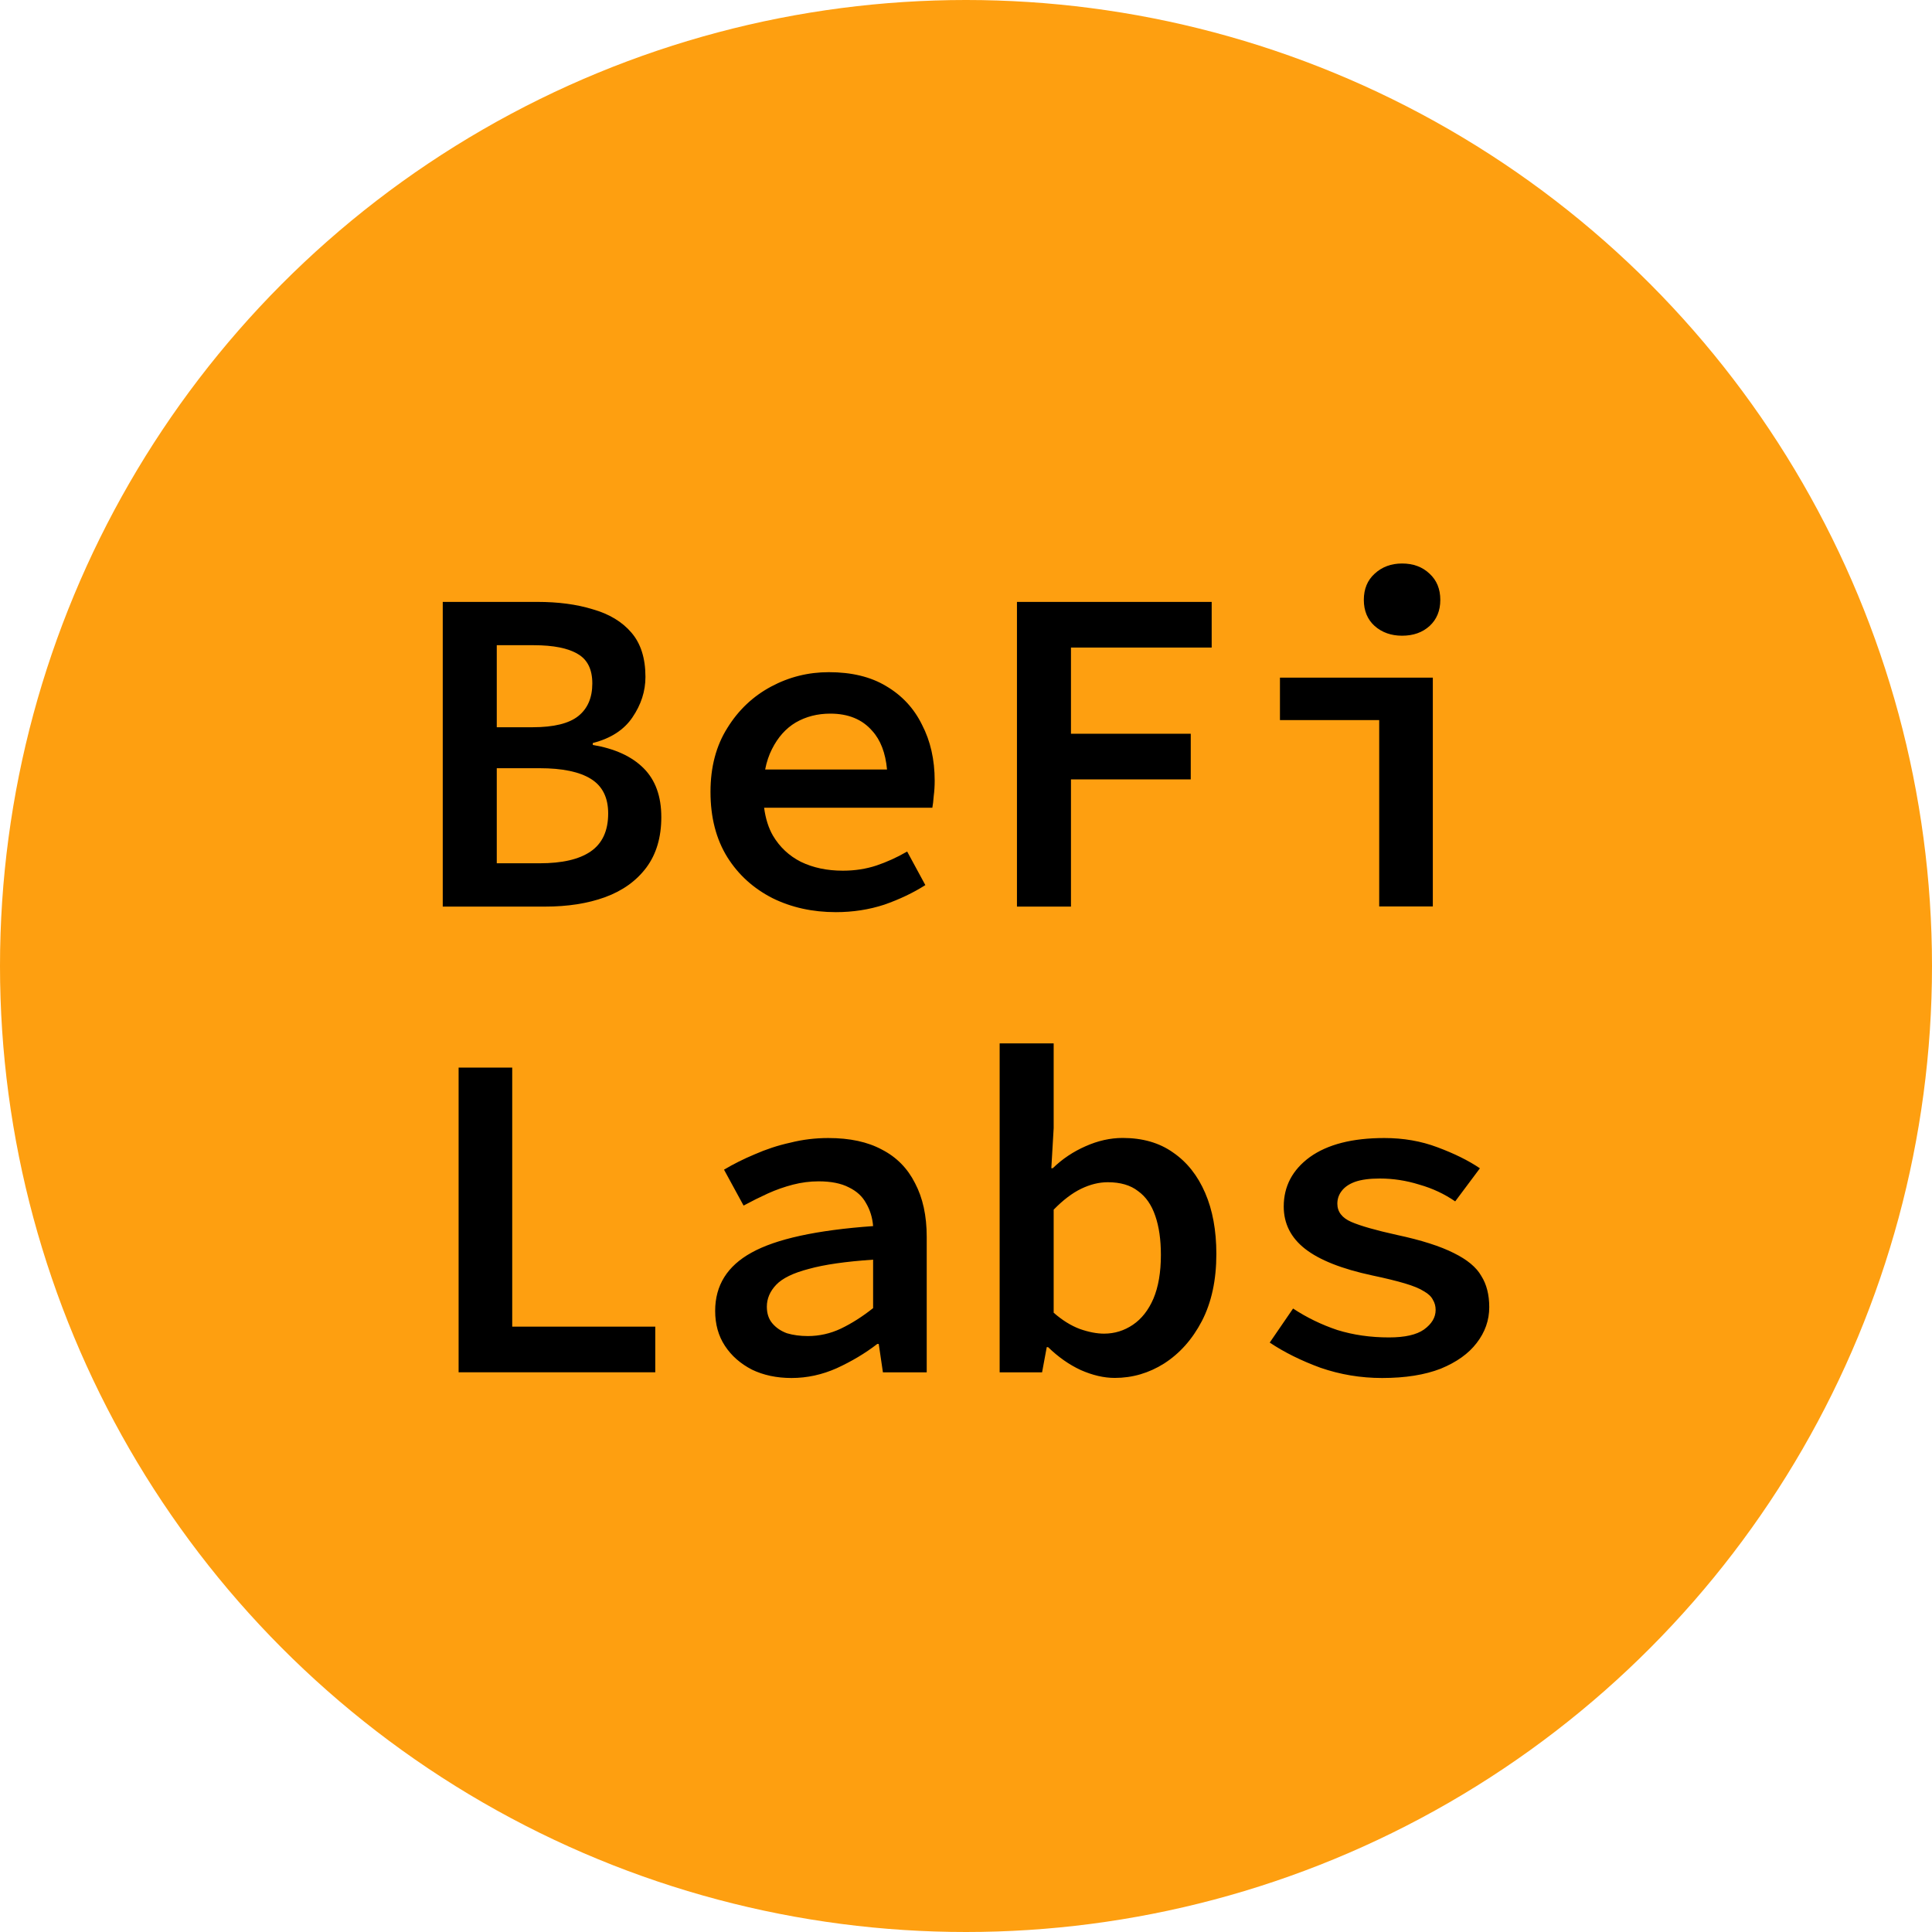 <svg width="24" height="24" viewBox="0 0 24 24" fill="none" xmlns="http://www.w3.org/2000/svg">
<g clip-path="url(#clip0_3797_2697)">
<circle cx="12" cy="12" r="12" fill="#FE9F10"/>
<path fill-rule="evenodd" clip-rule="evenodd" d="M17.133 11.26V8.945H15.9V8.418H17.799V11.26H17.133ZM17.417 7.897C17.282 7.897 17.168 7.857 17.076 7.776C16.987 7.695 16.942 7.587 16.942 7.452C16.942 7.316 16.987 7.208 17.076 7.127C17.168 7.042 17.282 7 17.417 7C17.556 7 17.67 7.042 17.759 7.127C17.847 7.208 17.892 7.316 17.892 7.452C17.892 7.587 17.847 7.695 17.759 7.776C17.67 7.857 17.556 7.897 17.417 7.897ZM13.425 17.019C13.572 17.084 13.713 17.117 13.848 17.117C14.068 17.117 14.272 17.057 14.461 16.938C14.654 16.814 14.811 16.639 14.93 16.411C15.05 16.179 15.11 15.902 15.11 15.577C15.11 15.284 15.063 15.031 14.971 14.819C14.878 14.603 14.745 14.435 14.571 14.316C14.402 14.196 14.193 14.136 13.946 14.136C13.792 14.136 13.637 14.171 13.483 14.24C13.333 14.306 13.197 14.396 13.078 14.512H13.06L13.089 14.014V12.961H12.418V17.048H12.945L13.003 16.735H13.02C13.147 16.858 13.282 16.953 13.425 17.019ZM14.073 16.457C13.965 16.53 13.846 16.567 13.715 16.567C13.626 16.567 13.525 16.548 13.414 16.509C13.302 16.467 13.194 16.399 13.089 16.307V15.027C13.205 14.908 13.319 14.821 13.431 14.767C13.543 14.713 13.653 14.686 13.761 14.686C13.919 14.686 14.044 14.723 14.137 14.796C14.234 14.865 14.305 14.968 14.351 15.103C14.398 15.238 14.421 15.4 14.421 15.589C14.421 15.805 14.39 15.986 14.328 16.133C14.266 16.276 14.181 16.384 14.073 16.457ZM16.404 16.991C16.648 17.075 16.902 17.118 17.169 17.118C17.458 17.118 17.701 17.079 17.898 17.002C18.095 16.921 18.243 16.815 18.343 16.684C18.448 16.549 18.5 16.4 18.5 16.238C18.5 16.084 18.467 15.954 18.401 15.85C18.34 15.742 18.226 15.648 18.06 15.566C17.894 15.482 17.659 15.406 17.354 15.341C17.091 15.283 16.902 15.229 16.786 15.179C16.671 15.129 16.613 15.053 16.613 14.953C16.613 14.895 16.63 14.843 16.665 14.797C16.703 14.746 16.759 14.708 16.833 14.681C16.91 14.654 17.012 14.64 17.14 14.64C17.305 14.64 17.47 14.665 17.632 14.716C17.794 14.762 17.942 14.831 18.077 14.924L18.384 14.513C18.241 14.416 18.066 14.33 17.857 14.252C17.653 14.175 17.433 14.137 17.197 14.137C16.8 14.137 16.491 14.216 16.271 14.374C16.055 14.532 15.947 14.737 15.947 14.988C15.947 15.2 16.036 15.376 16.213 15.514C16.391 15.653 16.669 15.763 17.047 15.844C17.213 15.879 17.348 15.912 17.452 15.943C17.556 15.974 17.635 16.006 17.689 16.041C17.744 16.072 17.78 16.107 17.799 16.145C17.823 16.184 17.834 16.226 17.834 16.273C17.834 16.365 17.786 16.446 17.689 16.516C17.597 16.581 17.452 16.614 17.255 16.614C17.024 16.614 16.81 16.583 16.613 16.522C16.416 16.456 16.233 16.367 16.063 16.255L15.773 16.678C15.951 16.797 16.161 16.902 16.404 16.991ZM9.833 17.118C9.648 17.118 9.484 17.083 9.341 17.014C9.198 16.94 9.086 16.842 9.005 16.718C8.924 16.595 8.884 16.45 8.884 16.284C8.884 15.968 9.034 15.727 9.335 15.561C9.64 15.391 10.144 15.281 10.846 15.231C10.838 15.127 10.809 15.032 10.759 14.947C10.713 14.862 10.642 14.797 10.545 14.75C10.449 14.7 10.323 14.675 10.169 14.675C10.061 14.675 9.955 14.689 9.85 14.716C9.746 14.743 9.642 14.779 9.538 14.826C9.438 14.872 9.337 14.922 9.237 14.976L8.994 14.53C9.11 14.461 9.237 14.397 9.376 14.339C9.515 14.278 9.661 14.229 9.816 14.195C9.97 14.156 10.128 14.137 10.29 14.137C10.557 14.137 10.779 14.185 10.956 14.281C11.137 14.374 11.274 14.513 11.367 14.698C11.463 14.88 11.512 15.101 11.512 15.364V17.048H10.968L10.916 16.695H10.898C10.748 16.811 10.58 16.911 10.395 16.996C10.213 17.077 10.026 17.118 9.833 17.118ZM10.036 16.597C10.178 16.597 10.316 16.566 10.447 16.504C10.582 16.439 10.715 16.354 10.846 16.25V15.648C10.507 15.671 10.24 15.709 10.047 15.763C9.854 15.813 9.719 15.879 9.642 15.96C9.565 16.041 9.526 16.132 9.526 16.232C9.526 16.317 9.549 16.387 9.596 16.441C9.642 16.495 9.702 16.535 9.775 16.562C9.852 16.585 9.939 16.597 10.036 16.597ZM5.697 13.262V17.047H8.14V16.48H6.363V13.262H5.697ZM12.633 7.477V11.262H13.304V9.682H14.792V9.115H13.304V8.044H15.052V7.477H12.633ZM10.383 11.331C10.094 11.331 9.831 11.273 9.596 11.157C9.361 11.037 9.173 10.868 9.035 10.648C8.896 10.424 8.826 10.154 8.826 9.837C8.826 9.529 8.896 9.264 9.035 9.044C9.173 8.82 9.355 8.649 9.579 8.529C9.803 8.409 10.042 8.35 10.296 8.35C10.578 8.35 10.816 8.407 11.008 8.523C11.205 8.639 11.354 8.799 11.454 9.004C11.558 9.204 11.611 9.436 11.611 9.698C11.611 9.764 11.607 9.828 11.599 9.889C11.595 9.947 11.589 9.995 11.582 10.034H9.492C9.51 10.168 9.546 10.284 9.602 10.381C9.687 10.524 9.803 10.632 9.949 10.706C10.1 10.779 10.273 10.816 10.47 10.816C10.621 10.816 10.759 10.794 10.887 10.752C11.014 10.709 11.142 10.652 11.269 10.578L11.495 10.995C11.344 11.091 11.174 11.172 10.985 11.238C10.796 11.3 10.595 11.331 10.383 11.331ZM9.59 9.305C9.552 9.38 9.523 9.465 9.505 9.559H11.019C11 9.352 10.938 9.192 10.835 9.079C10.711 8.936 10.538 8.865 10.314 8.865C10.156 8.865 10.013 8.901 9.885 8.975C9.762 9.048 9.664 9.158 9.59 9.305ZM5.5 7.477V11.262H6.773C7.051 11.262 7.298 11.224 7.514 11.146C7.734 11.066 7.906 10.942 8.03 10.776C8.153 10.61 8.215 10.402 8.215 10.151C8.215 9.892 8.142 9.69 7.995 9.543C7.848 9.396 7.638 9.3 7.364 9.254V9.23C7.588 9.173 7.752 9.066 7.856 8.912C7.964 8.754 8.018 8.586 8.018 8.409C8.018 8.177 7.96 7.994 7.844 7.859C7.729 7.724 7.568 7.627 7.364 7.569C7.163 7.507 6.934 7.477 6.675 7.477H5.5ZM6.617 9.034H6.171V8.015H6.629C6.876 8.015 7.059 8.052 7.179 8.125C7.298 8.194 7.358 8.316 7.358 8.49C7.358 8.667 7.3 8.802 7.184 8.895C7.069 8.987 6.88 9.034 6.617 9.034ZM6.704 10.724H6.171V9.543H6.704C6.986 9.543 7.198 9.587 7.341 9.676C7.484 9.765 7.555 9.908 7.555 10.105C7.555 10.321 7.482 10.479 7.335 10.579C7.192 10.676 6.982 10.724 6.704 10.724Z" fill="black"/>
</g>
<defs>
<clipPath id="clip0_3797_2697">
<rect width="24" height="24" fill="white"/>
</clipPath>
</defs>
</svg>
